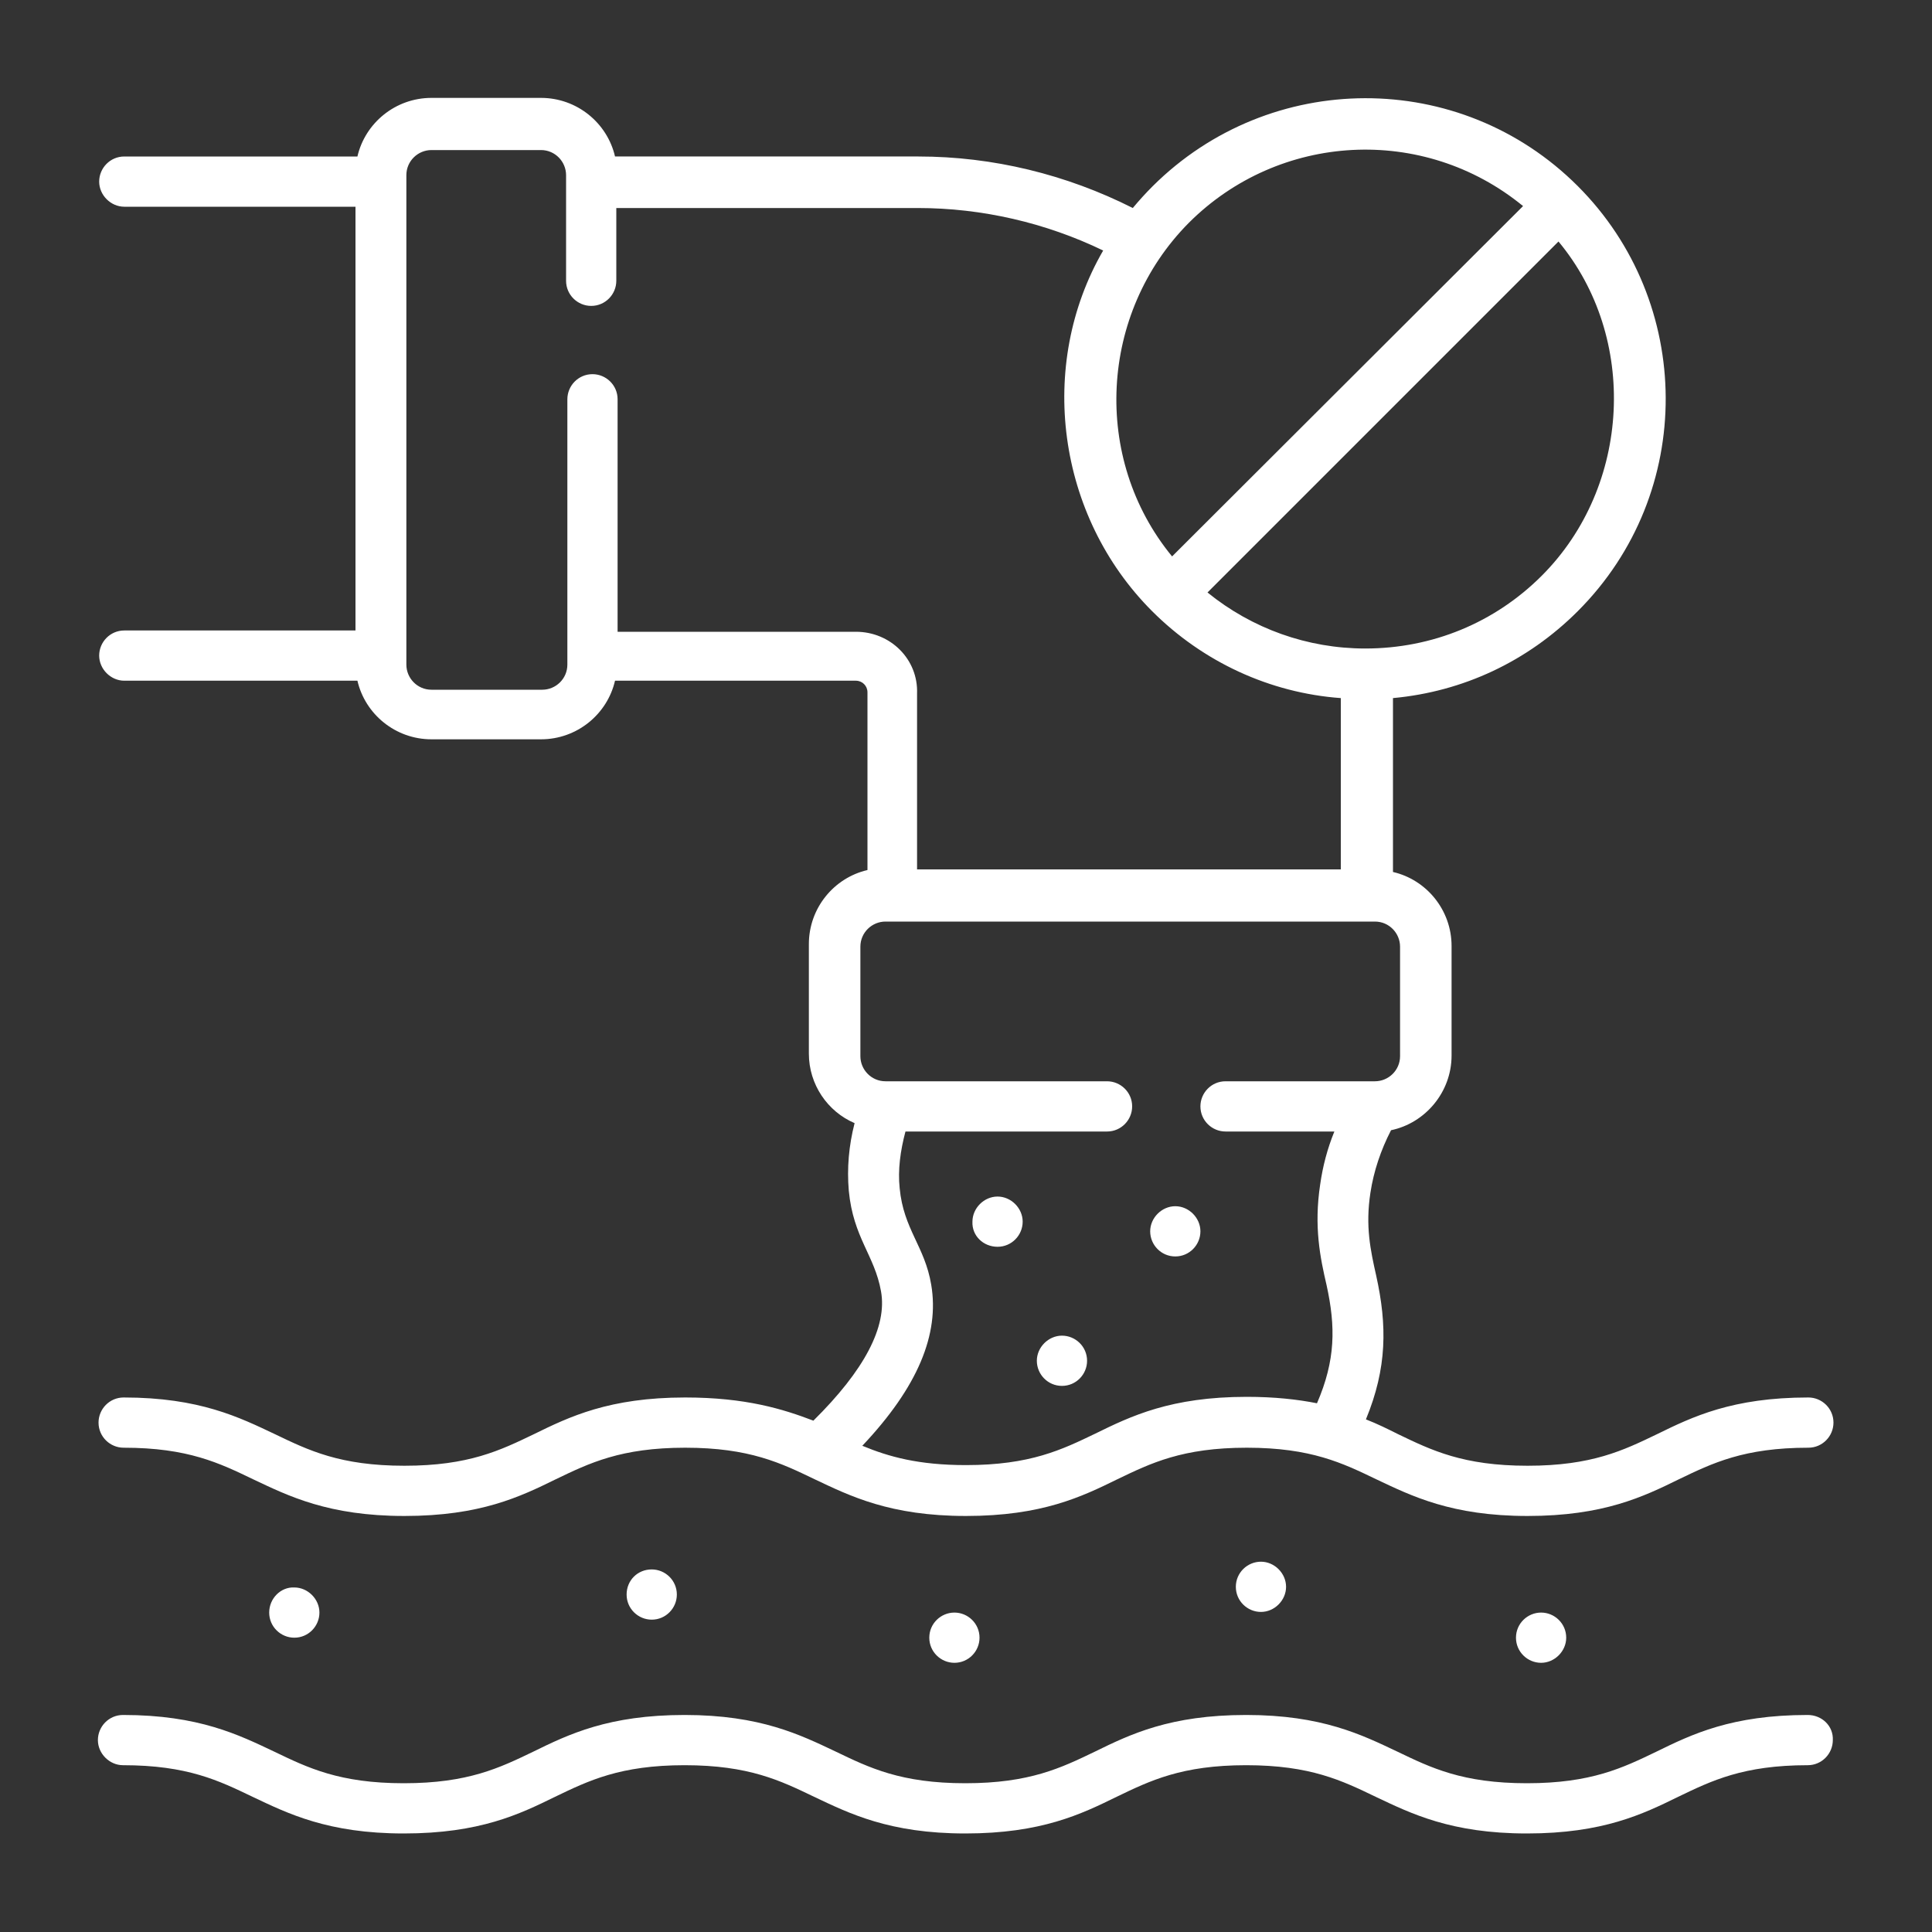 <?xml version="1.0" encoding="utf-8"?>
<!-- Generator: Adobe Illustrator 23.0.2, SVG Export Plug-In . SVG Version: 6.00 Build 0)  -->
<svg version="1.1" id="Capa_1" xmlns="http://www.w3.org/2000/svg" xmlns:xlink="http://www.w3.org/1999/xlink" x="0px" y="0px"
	 viewBox="0 0 300 300" style="enable-background:new 0 0 300 300;" xml:space="preserve">
<rect x="0" y="0" width="300" height="300" fill="#333333" stroke="none"/>
<style type="text/css">
	.st0{fill:#FFFFFF;}
</style>
<g>
	<path class="st0" d="M154.9,193.6c2.2,0,3.9-1.8,3.9-3.9s-1.8-3.9-3.9-3.9s-3.9,1.8-3.9,3.9C150.9,191.9,152.7,193.6,154.9,193.6z
		 M182.5,195.1c2.2,0,3.9-1.8,3.9-3.9s-1.8-3.9-3.9-3.9s-3.9,1.8-3.9,3.9S180.3,195.1,182.5,195.1z M164.9,215.2
		c2.2,0,3.9-1.8,3.9-3.9c0-2.2-1.8-3.9-3.9-3.9s-3.9,1.8-3.9,3.9C161,213.4,162.7,215.2,164.9,215.2z M280.7,266.3
		c-11.8,0-18,3-23.5,5.7c-5.2,2.5-10.1,4.9-20.1,4.9c-10,0-14.9-2.4-20.1-4.9c-5.5-2.6-11.7-5.7-23.5-5.7c-11.8,0-18,3-23.5,5.7
		c-5.2,2.5-10.1,4.9-20.1,4.9c-10,0-14.9-2.4-20.1-4.9c-5.5-2.6-11.7-5.7-23.5-5.7c-11.8,0-18,3-23.5,5.7
		c-5.2,2.5-10.1,4.9-20.1,4.9s-14.9-2.4-20.1-4.9c-5.5-2.6-11.7-5.7-23.5-5.7c-2.2,0-3.9,1.8-3.9,3.9s1.8,3.9,3.9,3.9
		c10,0,14.9,2.4,20.1,4.9c5.5,2.6,11.7,5.7,23.5,5.7s18-3,23.5-5.7c5.2-2.5,10.1-4.9,20.1-4.9s14.9,2.4,20.1,4.9
		c5.5,2.6,11.7,5.7,23.5,5.7c11.8,0,18-3,23.5-5.7c5.2-2.5,10.1-4.9,20.1-4.9c10,0,14.9,2.4,20.1,4.9c5.5,2.6,11.7,5.7,23.5,5.7
		s18-3,23.5-5.7c5.2-2.5,10.1-4.9,20.1-4.9c2.2,0,3.9-1.8,3.9-3.9C284.7,268,282.9,266.3,280.7,266.3L280.7,266.3z M97.3,247.6
		c0,2.2,1.8,3.9,3.9,3.9c2.2,0,3.9-1.8,3.9-3.9c0-2.2-1.8-3.9-3.9-3.9C99,243.7,97.3,245.4,97.3,247.6z M144.3,254.3
		c0,2.2,1.8,3.9,3.9,3.9c2.2,0,3.9-1.8,3.9-3.9c0-2.2-1.8-3.9-3.9-3.9C146.1,250.4,144.3,252.1,144.3,254.3z M41.8,250.4
		c0,2.2,1.8,3.9,3.9,3.9c2.2,0,3.9-1.8,3.9-3.9s-1.8-3.9-3.9-3.9C43.6,246.4,41.8,248.2,41.8,250.4z M191.9,246.4
		c0,2.2,1.8,3.9,3.9,3.9s3.9-1.8,3.9-3.9s-1.8-3.9-3.9-3.9S191.9,244.2,191.9,246.4z M106.4,217c-11.8,0-18,3-23.5,5.7
		c-5.2,2.5-10.1,4.9-20.1,4.9s-14.9-2.4-20.1-4.9c-5.5-2.6-11.7-5.7-23.5-5.7c-2.2,0-3.9,1.8-3.9,3.9c0,2.2,1.8,3.9,3.9,3.9
		c10,0,14.9,2.4,20.1,4.9c5.5,2.6,11.7,5.7,23.5,5.7s18-3,23.5-5.7c5.2-2.5,10.1-4.9,20.1-4.9s14.9,2.4,20.1,4.9
		c5.5,2.6,11.7,5.7,23.5,5.7c11.8,0,18-3,23.5-5.7c5.2-2.5,10.1-4.9,20.1-4.9c10,0,14.9,2.4,20.1,4.9c5.5,2.6,11.7,5.7,23.5,5.7
		s18-3,23.5-5.7c5.2-2.5,10.1-4.9,20.1-4.9c2.2,0,3.9-1.8,3.9-3.9c0-2.2-1.8-3.9-3.9-3.9c-11.8,0-18,3-23.5,5.7
		c-5.2,2.5-10.1,4.9-20.1,4.9c-10,0-14.9-2.4-20.1-4.9c-1.6-0.8-3.2-1.6-5-2.3c3.3-8,3.3-14.6,1.6-22.3c-0.9-4-1.7-7.7-0.9-12.9
		c0.5-3.3,1.6-6.6,3.2-9.7c5.3-1.1,9.4-5.9,9.4-11.6v-17c0-5.6-3.9-10.3-9.1-11.5v-27c10.9-1,20.9-5.7,28.7-13.5
		c18.4-18.4,18-48,0-66c-18.3-18.3-47.8-18.1-66,0c-1.1,1.1-2.1,2.2-3.1,3.4c-10.3-5.2-21.7-8-33.3-8H95.5
		c-1.2-5.2-5.9-9.1-11.5-9.1H67c-5.6,0-10.3,3.9-11.5,9.1H19.3c-2.2,0-3.9,1.8-3.9,3.9s1.8,3.9,3.9,3.9h35.9v65.8H19.3
		c-2.2,0-3.9,1.8-3.9,3.9s1.8,3.9,3.9,3.9h36.2c1.2,5.2,5.9,9.1,11.5,9.1h17c5.6,0,10.3-3.9,11.5-9.1h37.4c1,0,1.8,0.8,1.8,1.8v27.6
		c-5.2,1.2-9.1,5.9-9.1,11.5v17c0,4.8,2.9,9,7.1,10.8c-0.9,3.5-1.2,7-0.9,10.5c0.7,7.3,4,10,5,15.6c1,5.5-2.6,12.3-10.5,20.1
		C121.6,218.8,115.8,217,106.4,217L106.4,217z M239.4,89.4c-7.3,7.3-17,11.3-27.4,11.3c-9,0-17.6-3.1-24.5-8.7l54.5-54.5
		C254.4,52.4,253.3,75.5,239.4,89.4L239.4,89.4z M184.6,34.6c14-14,36.4-15.3,51.9-2.6L182,86.4C169.5,71.2,170.7,48.6,184.6,34.6z
		 M132.9,98.1h-37V62c0-2.2-1.8-3.9-3.9-3.9c-2.2,0-3.9,1.8-3.9,3.9v41.2c0,2.2-1.8,3.9-3.9,3.9H67c-2.2,0-3.9-1.8-3.9-3.9v-76
		c0-2.2,1.8-3.9,3.9-3.9h17c2.2,0,3.9,1.8,3.9,3.9c0,0,0,1.2,0,1.2c0,0,0,0,0,0v15.2c0,2.2,1.8,3.9,3.9,3.9c2.2,0,3.9-1.8,3.9-3.9
		V32.3h46.8c10,0,19.9,2.3,28.8,6.6c-10.3,17.8-7.2,41.2,7.6,56c7.9,7.9,18.3,12.7,29.3,13.5v26.6h-65.8v-27.3
		C142.6,102.4,138.3,98.1,132.9,98.1L132.9,98.1z M144.6,199.5c-1-6-4.3-8.6-4.9-15c-0.3-2.8,0.1-5.8,0.9-8.8h31.3
		c2.2,0,3.9-1.8,3.9-3.9c0-2.2-1.8-3.9-3.9-3.9h-34.1c0,0-0.1,0-0.1,0h-0.2c-2.2,0-3.9-1.8-3.9-3.9v-17c0-2.2,1.8-3.9,3.9-3.9h76
		c2.2,0,3.9,1.8,3.9,3.9v17c0,2.2-1.8,3.9-3.9,3.9h-23.2c-2.2,0-3.9,1.8-3.9,3.9c0,2.2,1.8,3.9,3.9,3.9h16.9
		c-1.1,2.7-1.8,5.4-2.2,8.2c-1,6.6,0,11.4,1,15.7c1.4,6.4,1.4,11.6-1.5,18.3c-3-0.6-6.6-1-10.9-1c-11.8,0-18,3-23.5,5.7
		c-5.2,2.5-10.1,4.9-20.1,4.9c-7.4,0-12-1.3-16.1-3C142.5,215.4,145.9,207.2,144.6,199.5L144.6,199.5z M235.4,254.3
		c0,2.2,1.8,3.9,3.9,3.9s3.9-1.8,3.9-3.9c0-2.2-1.8-3.9-3.9-3.9S235.4,252.1,235.4,254.3z"/>
</g>
</svg>
